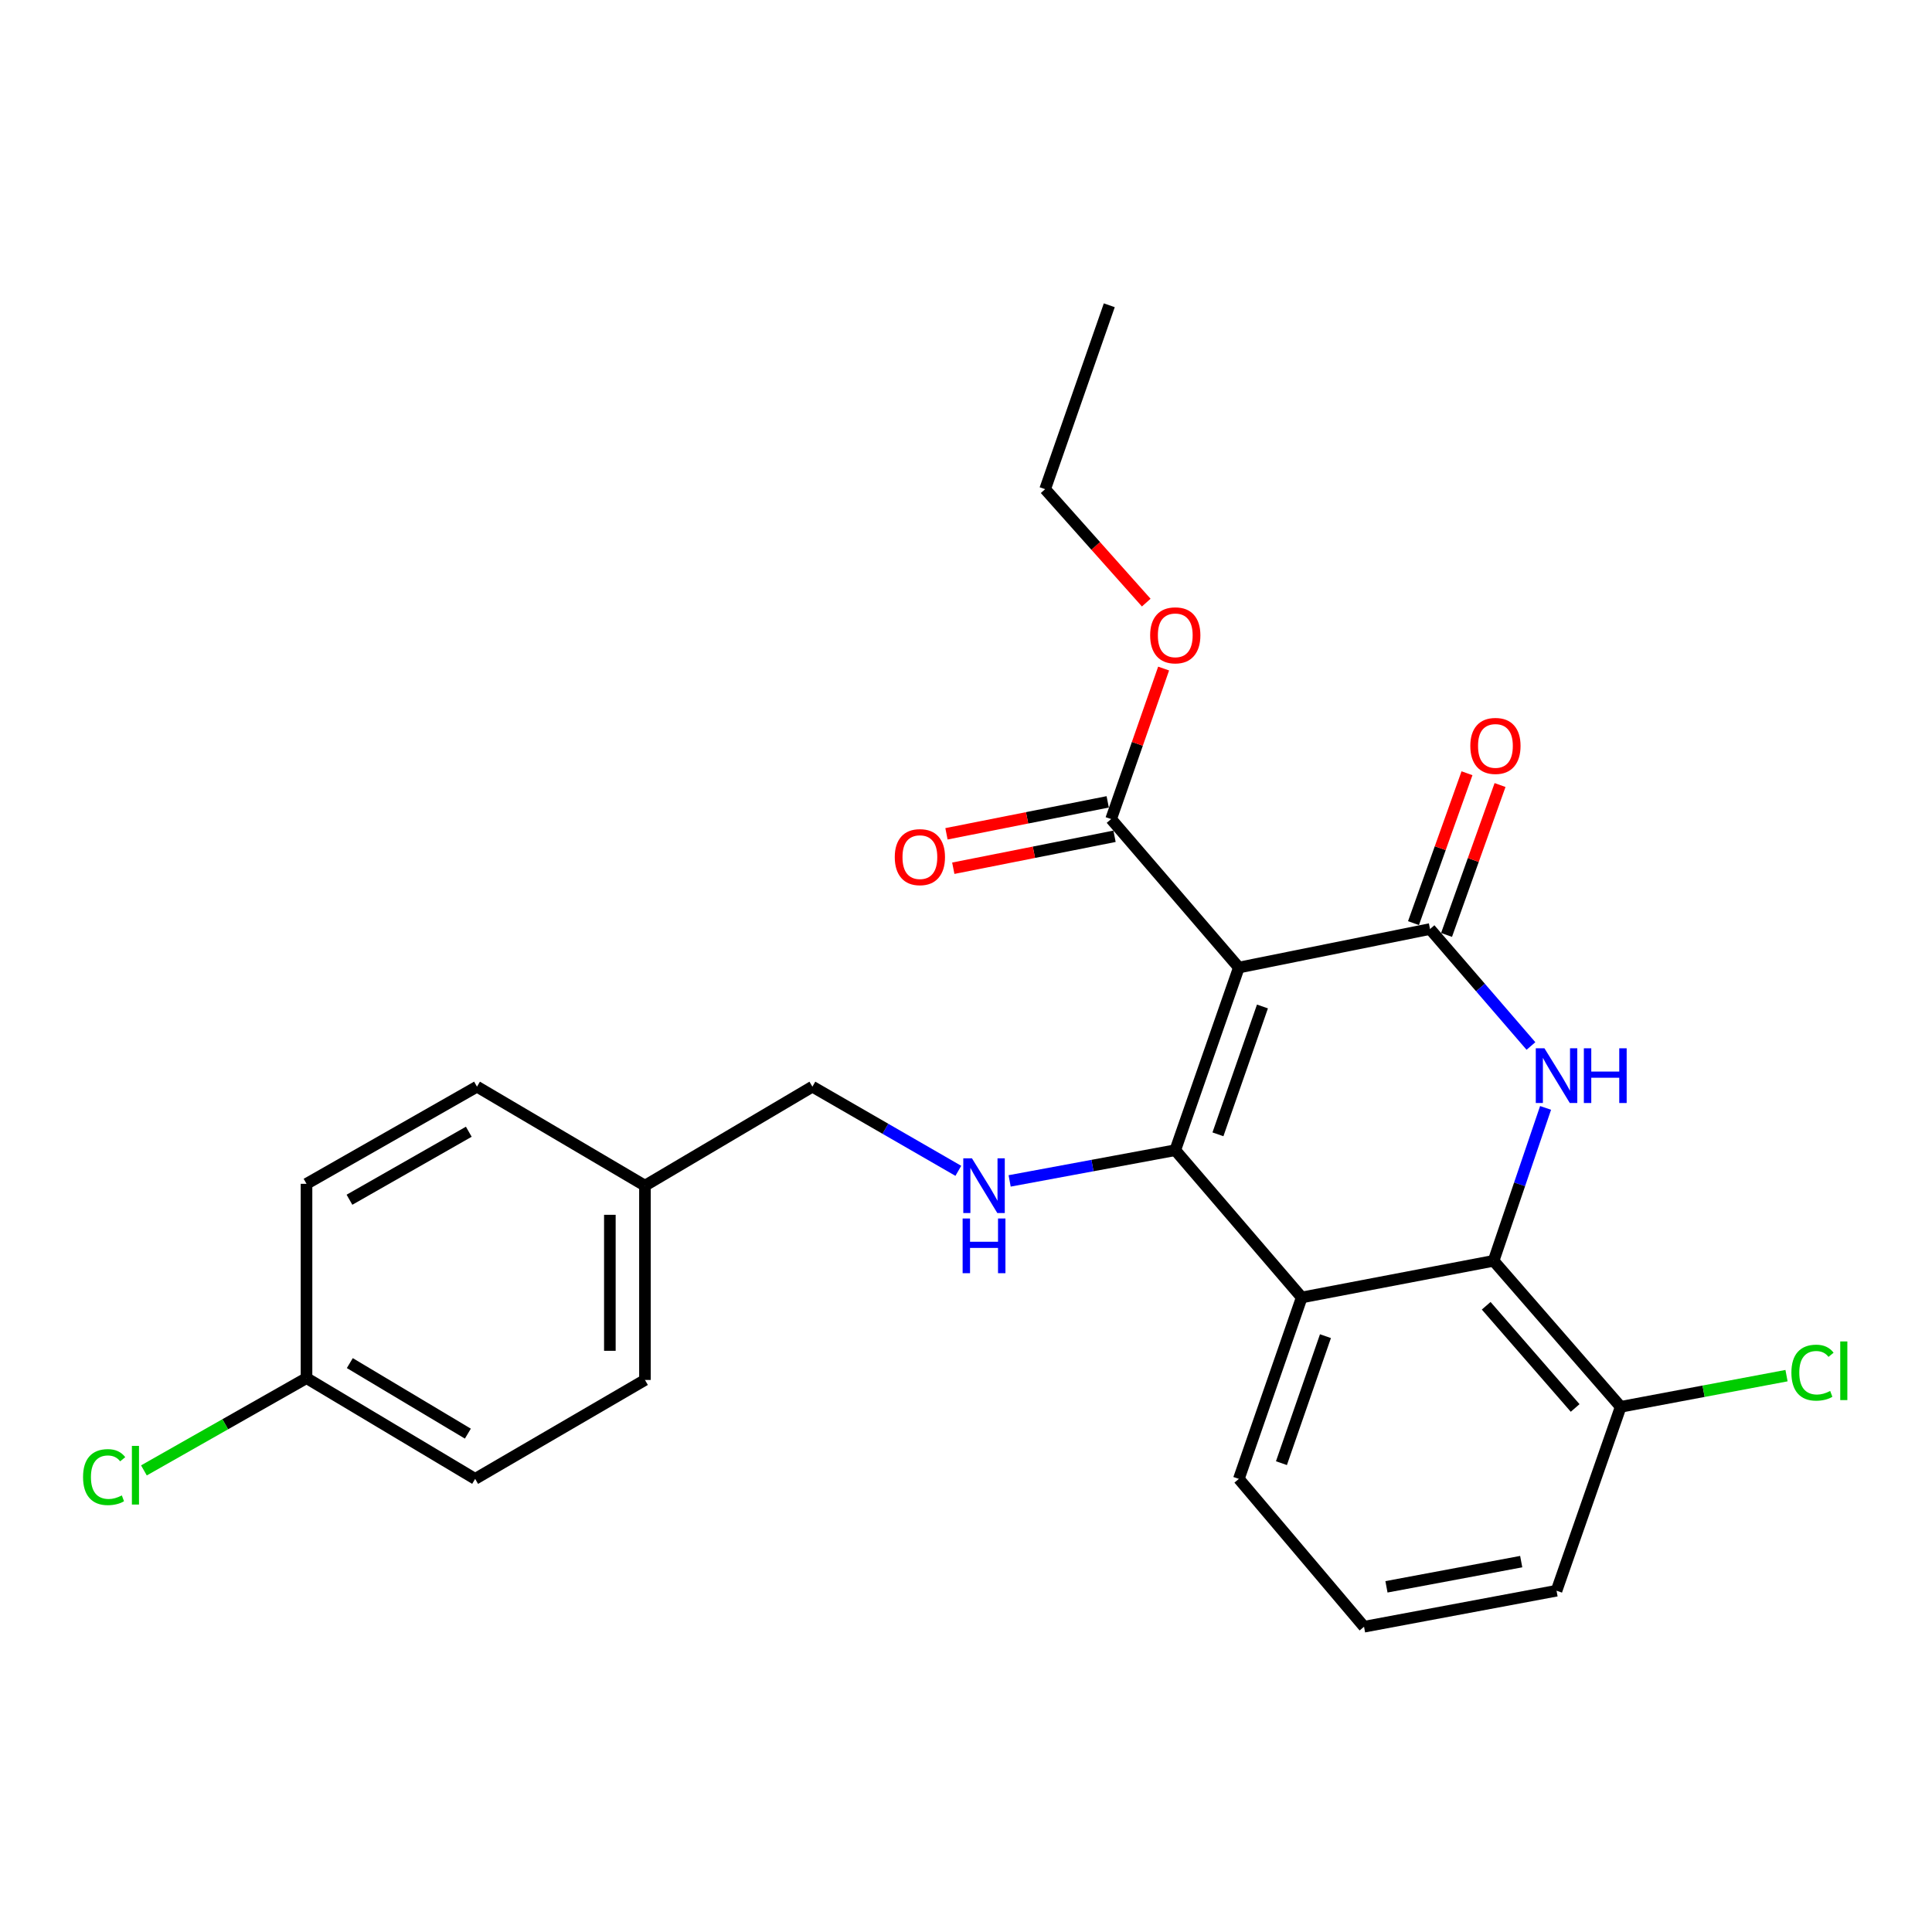<?xml version='1.0' encoding='iso-8859-1'?>
<svg version='1.1' baseProfile='full'
              xmlns='http://www.w3.org/2000/svg'
                      xmlns:rdkit='http://www.rdkit.org/xml'
                      xmlns:xlink='http://www.w3.org/1999/xlink'
                  xml:space='preserve'
width='1000px' height='1000px' viewBox='0 0 1000 1000'>
<!-- END OF HEADER -->
<rect style='opacity:1.0;fill:#FFFFFF;stroke:none' width='1000' height='1000' x='0' y='0'> </rect>
<path class='bond-0' d='M 641.225,500.797 L 608.315,595.338' style='fill:none;fill-rule:evenodd;stroke:#000000;stroke-width:6px;stroke-linecap:butt;stroke-linejoin:miter;stroke-opacity:1' />
<path class='bond-0' d='M 653.444,520.95 L 630.407,587.128' style='fill:none;fill-rule:evenodd;stroke:#000000;stroke-width:6px;stroke-linecap:butt;stroke-linejoin:miter;stroke-opacity:1' />
<path class='bond-1' d='M 641.225,500.797 L 740.175,480.866' style='fill:none;fill-rule:evenodd;stroke:#000000;stroke-width:6px;stroke-linecap:butt;stroke-linejoin:miter;stroke-opacity:1' />
<path class='bond-6' d='M 641.225,500.797 L 575.113,423.948' style='fill:none;fill-rule:evenodd;stroke:#000000;stroke-width:6px;stroke-linecap:butt;stroke-linejoin:miter;stroke-opacity:1' />
<path class='bond-3' d='M 608.315,595.338 L 673.771,671.561' style='fill:none;fill-rule:evenodd;stroke:#000000;stroke-width:6px;stroke-linecap:butt;stroke-linejoin:miter;stroke-opacity:1' />
<path class='bond-5' d='M 608.315,595.338 L 565.453,603.287' style='fill:none;fill-rule:evenodd;stroke:#000000;stroke-width:6px;stroke-linecap:butt;stroke-linejoin:miter;stroke-opacity:1' />
<path class='bond-5' d='M 565.453,603.287 L 522.591,611.236' style='fill:none;fill-rule:evenodd;stroke:#0000FF;stroke-width:6px;stroke-linecap:butt;stroke-linejoin:miter;stroke-opacity:1' />
<path class='bond-2' d='M 740.175,480.866 L 766.295,511.136' style='fill:none;fill-rule:evenodd;stroke:#000000;stroke-width:6px;stroke-linecap:butt;stroke-linejoin:miter;stroke-opacity:1' />
<path class='bond-2' d='M 766.295,511.136 L 792.415,541.406' style='fill:none;fill-rule:evenodd;stroke:#0000FF;stroke-width:6px;stroke-linecap:butt;stroke-linejoin:miter;stroke-opacity:1' />
<path class='bond-7' d='M 748.729,483.919 L 762.575,445.126' style='fill:none;fill-rule:evenodd;stroke:#000000;stroke-width:6px;stroke-linecap:butt;stroke-linejoin:miter;stroke-opacity:1' />
<path class='bond-7' d='M 762.575,445.126 L 776.421,406.334' style='fill:none;fill-rule:evenodd;stroke:#FF0000;stroke-width:6px;stroke-linecap:butt;stroke-linejoin:miter;stroke-opacity:1' />
<path class='bond-7' d='M 731.621,477.813 L 745.467,439.02' style='fill:none;fill-rule:evenodd;stroke:#000000;stroke-width:6px;stroke-linecap:butt;stroke-linejoin:miter;stroke-opacity:1' />
<path class='bond-7' d='M 745.467,439.02 L 759.312,400.228' style='fill:none;fill-rule:evenodd;stroke:#FF0000;stroke-width:6px;stroke-linecap:butt;stroke-linejoin:miter;stroke-opacity:1' />
<path class='bond-4' d='M 799.988,573.447 L 786.536,613.023' style='fill:none;fill-rule:evenodd;stroke:#0000FF;stroke-width:6px;stroke-linecap:butt;stroke-linejoin:miter;stroke-opacity:1' />
<path class='bond-4' d='M 786.536,613.023 L 773.085,652.599' style='fill:none;fill-rule:evenodd;stroke:#000000;stroke-width:6px;stroke-linecap:butt;stroke-linejoin:miter;stroke-opacity:1' />
<path class='bond-11' d='M 673.771,671.561 L 641.225,765.466' style='fill:none;fill-rule:evenodd;stroke:#000000;stroke-width:6px;stroke-linecap:butt;stroke-linejoin:miter;stroke-opacity:1' />
<path class='bond-11' d='M 686.053,691.596 L 663.27,757.329' style='fill:none;fill-rule:evenodd;stroke:#000000;stroke-width:6px;stroke-linecap:butt;stroke-linejoin:miter;stroke-opacity:1' />
<path class='bond-25' d='M 673.771,671.561 L 773.085,652.599' style='fill:none;fill-rule:evenodd;stroke:#000000;stroke-width:6px;stroke-linecap:butt;stroke-linejoin:miter;stroke-opacity:1' />
<path class='bond-8' d='M 773.085,652.599 L 838.863,728.167' style='fill:none;fill-rule:evenodd;stroke:#000000;stroke-width:6px;stroke-linecap:butt;stroke-linejoin:miter;stroke-opacity:1' />
<path class='bond-8' d='M 769.25,675.861 L 815.295,728.758' style='fill:none;fill-rule:evenodd;stroke:#000000;stroke-width:6px;stroke-linecap:butt;stroke-linejoin:miter;stroke-opacity:1' />
<path class='bond-10' d='M 496.03,606.022 L 458.263,584.24' style='fill:none;fill-rule:evenodd;stroke:#0000FF;stroke-width:6px;stroke-linecap:butt;stroke-linejoin:miter;stroke-opacity:1' />
<path class='bond-10' d='M 458.263,584.24 L 420.496,562.458' style='fill:none;fill-rule:evenodd;stroke:#000000;stroke-width:6px;stroke-linecap:butt;stroke-linejoin:miter;stroke-opacity:1' />
<path class='bond-9' d='M 573.347,415.039 L 531.618,423.309' style='fill:none;fill-rule:evenodd;stroke:#000000;stroke-width:6px;stroke-linecap:butt;stroke-linejoin:miter;stroke-opacity:1' />
<path class='bond-9' d='M 531.618,423.309 L 489.889,431.58' style='fill:none;fill-rule:evenodd;stroke:#FF0000;stroke-width:6px;stroke-linecap:butt;stroke-linejoin:miter;stroke-opacity:1' />
<path class='bond-9' d='M 576.879,432.857 L 535.15,441.128' style='fill:none;fill-rule:evenodd;stroke:#000000;stroke-width:6px;stroke-linecap:butt;stroke-linejoin:miter;stroke-opacity:1' />
<path class='bond-9' d='M 535.15,441.128 L 493.421,449.399' style='fill:none;fill-rule:evenodd;stroke:#FF0000;stroke-width:6px;stroke-linecap:butt;stroke-linejoin:miter;stroke-opacity:1' />
<path class='bond-12' d='M 575.113,423.948 L 588.7,384.995' style='fill:none;fill-rule:evenodd;stroke:#000000;stroke-width:6px;stroke-linecap:butt;stroke-linejoin:miter;stroke-opacity:1' />
<path class='bond-12' d='M 588.7,384.995 L 602.288,346.042' style='fill:none;fill-rule:evenodd;stroke:#FF0000;stroke-width:6px;stroke-linecap:butt;stroke-linejoin:miter;stroke-opacity:1' />
<path class='bond-14' d='M 838.863,728.167 L 881.782,720.1' style='fill:none;fill-rule:evenodd;stroke:#000000;stroke-width:6px;stroke-linecap:butt;stroke-linejoin:miter;stroke-opacity:1' />
<path class='bond-14' d='M 881.782,720.1 L 924.701,712.034' style='fill:none;fill-rule:evenodd;stroke:#00CC00;stroke-width:6px;stroke-linecap:butt;stroke-linejoin:miter;stroke-opacity:1' />
<path class='bond-22' d='M 838.863,728.167 L 805.661,823.353' style='fill:none;fill-rule:evenodd;stroke:#000000;stroke-width:6px;stroke-linecap:butt;stroke-linejoin:miter;stroke-opacity:1' />
<path class='bond-15' d='M 420.496,562.458 L 333.827,613.695' style='fill:none;fill-rule:evenodd;stroke:#000000;stroke-width:6px;stroke-linecap:butt;stroke-linejoin:miter;stroke-opacity:1' />
<path class='bond-21' d='M 641.225,765.466 L 706.024,841.992' style='fill:none;fill-rule:evenodd;stroke:#000000;stroke-width:6px;stroke-linecap:butt;stroke-linejoin:miter;stroke-opacity:1' />
<path class='bond-23' d='M 593.296,311.911 L 567.129,282.552' style='fill:none;fill-rule:evenodd;stroke:#FF0000;stroke-width:6px;stroke-linecap:butt;stroke-linejoin:miter;stroke-opacity:1' />
<path class='bond-23' d='M 567.129,282.552 L 540.962,253.194' style='fill:none;fill-rule:evenodd;stroke:#000000;stroke-width:6px;stroke-linecap:butt;stroke-linejoin:miter;stroke-opacity:1' />
<path class='bond-13' d='M 158.653,713.311 L 245.937,765.466' style='fill:none;fill-rule:evenodd;stroke:#000000;stroke-width:6px;stroke-linecap:butt;stroke-linejoin:miter;stroke-opacity:1' />
<path class='bond-13' d='M 181.063,705.541 L 242.162,742.049' style='fill:none;fill-rule:evenodd;stroke:#000000;stroke-width:6px;stroke-linecap:butt;stroke-linejoin:miter;stroke-opacity:1' />
<path class='bond-16' d='M 158.653,713.311 L 116.573,737.195' style='fill:none;fill-rule:evenodd;stroke:#000000;stroke-width:6px;stroke-linecap:butt;stroke-linejoin:miter;stroke-opacity:1' />
<path class='bond-16' d='M 116.573,737.195 L 74.492,761.08' style='fill:none;fill-rule:evenodd;stroke:#00CC00;stroke-width:6px;stroke-linecap:butt;stroke-linejoin:miter;stroke-opacity:1' />
<path class='bond-27' d='M 158.653,713.311 L 158.653,612.746' style='fill:none;fill-rule:evenodd;stroke:#000000;stroke-width:6px;stroke-linecap:butt;stroke-linejoin:miter;stroke-opacity:1' />
<path class='bond-19' d='M 333.827,613.695 L 246.886,562.458' style='fill:none;fill-rule:evenodd;stroke:#000000;stroke-width:6px;stroke-linecap:butt;stroke-linejoin:miter;stroke-opacity:1' />
<path class='bond-20' d='M 333.827,613.695 L 333.827,714.26' style='fill:none;fill-rule:evenodd;stroke:#000000;stroke-width:6px;stroke-linecap:butt;stroke-linejoin:miter;stroke-opacity:1' />
<path class='bond-20' d='M 315.662,628.78 L 315.662,699.175' style='fill:none;fill-rule:evenodd;stroke:#000000;stroke-width:6px;stroke-linecap:butt;stroke-linejoin:miter;stroke-opacity:1' />
<path class='bond-17' d='M 158.653,612.746 L 246.886,562.458' style='fill:none;fill-rule:evenodd;stroke:#000000;stroke-width:6px;stroke-linecap:butt;stroke-linejoin:miter;stroke-opacity:1' />
<path class='bond-17' d='M 180.883,620.985 L 242.646,585.784' style='fill:none;fill-rule:evenodd;stroke:#000000;stroke-width:6px;stroke-linecap:butt;stroke-linejoin:miter;stroke-opacity:1' />
<path class='bond-18' d='M 245.937,765.466 L 333.827,714.26' style='fill:none;fill-rule:evenodd;stroke:#000000;stroke-width:6px;stroke-linecap:butt;stroke-linejoin:miter;stroke-opacity:1' />
<path class='bond-26' d='M 706.024,841.992 L 805.661,823.353' style='fill:none;fill-rule:evenodd;stroke:#000000;stroke-width:6px;stroke-linecap:butt;stroke-linejoin:miter;stroke-opacity:1' />
<path class='bond-26' d='M 717.63,821.341 L 787.375,808.293' style='fill:none;fill-rule:evenodd;stroke:#000000;stroke-width:6px;stroke-linecap:butt;stroke-linejoin:miter;stroke-opacity:1' />
<path class='bond-24' d='M 540.962,253.194 L 574.164,158.008' style='fill:none;fill-rule:evenodd;stroke:#000000;stroke-width:6px;stroke-linecap:butt;stroke-linejoin:miter;stroke-opacity:1' />
<path  class='atom-3' d='M 799.401 542.597
L 808.681 557.597
Q 809.601 559.077, 811.081 561.757
Q 812.561 564.437, 812.641 564.597
L 812.641 542.597
L 816.401 542.597
L 816.401 570.917
L 812.521 570.917
L 802.561 554.517
Q 801.401 552.597, 800.161 550.397
Q 798.961 548.197, 798.601 547.517
L 798.601 570.917
L 794.921 570.917
L 794.921 542.597
L 799.401 542.597
' fill='#0000FF'/>
<path  class='atom-3' d='M 819.801 542.597
L 823.641 542.597
L 823.641 554.637
L 838.121 554.637
L 838.121 542.597
L 841.961 542.597
L 841.961 570.917
L 838.121 570.917
L 838.121 557.837
L 823.641 557.837
L 823.641 570.917
L 819.801 570.917
L 819.801 542.597
' fill='#0000FF'/>
<path  class='atom-6' d='M 503.074 599.535
L 512.354 614.535
Q 513.274 616.015, 514.754 618.695
Q 516.234 621.375, 516.314 621.535
L 516.314 599.535
L 520.074 599.535
L 520.074 627.855
L 516.194 627.855
L 506.234 611.455
Q 505.074 609.535, 503.834 607.335
Q 502.634 605.135, 502.274 604.455
L 502.274 627.855
L 498.594 627.855
L 498.594 599.535
L 503.074 599.535
' fill='#0000FF'/>
<path  class='atom-6' d='M 498.254 630.687
L 502.094 630.687
L 502.094 642.727
L 516.574 642.727
L 516.574 630.687
L 520.414 630.687
L 520.414 659.007
L 516.574 659.007
L 516.574 645.927
L 502.094 645.927
L 502.094 659.007
L 498.254 659.007
L 498.254 630.687
' fill='#0000FF'/>
<path  class='atom-8' d='M 761.033 386.083
Q 761.033 379.283, 764.393 375.483
Q 767.753 371.683, 774.033 371.683
Q 780.313 371.683, 783.673 375.483
Q 787.033 379.283, 787.033 386.083
Q 787.033 392.963, 783.633 396.883
Q 780.233 400.763, 774.033 400.763
Q 767.793 400.763, 764.393 396.883
Q 761.033 393.003, 761.033 386.083
M 774.033 397.563
Q 778.353 397.563, 780.673 394.683
Q 783.033 391.763, 783.033 386.083
Q 783.033 380.523, 780.673 377.723
Q 778.353 374.883, 774.033 374.883
Q 769.713 374.883, 767.353 377.683
Q 765.033 380.483, 765.033 386.083
Q 765.033 391.803, 767.353 394.683
Q 769.713 397.563, 774.033 397.563
' fill='#FF0000'/>
<path  class='atom-10' d='M 463.132 443.646
Q 463.132 436.846, 466.492 433.046
Q 469.852 429.246, 476.132 429.246
Q 482.412 429.246, 485.772 433.046
Q 489.132 436.846, 489.132 443.646
Q 489.132 450.526, 485.732 454.446
Q 482.332 458.326, 476.132 458.326
Q 469.892 458.326, 466.492 454.446
Q 463.132 450.566, 463.132 443.646
M 476.132 455.126
Q 480.452 455.126, 482.772 452.246
Q 485.132 449.326, 485.132 443.646
Q 485.132 438.086, 482.772 435.286
Q 480.452 432.446, 476.132 432.446
Q 471.812 432.446, 469.452 435.246
Q 467.132 438.046, 467.132 443.646
Q 467.132 449.366, 469.452 452.246
Q 471.812 455.126, 476.132 455.126
' fill='#FF0000'/>
<path  class='atom-13' d='M 595.315 328.842
Q 595.315 322.042, 598.675 318.242
Q 602.035 314.442, 608.315 314.442
Q 614.595 314.442, 617.955 318.242
Q 621.315 322.042, 621.315 328.842
Q 621.315 335.722, 617.915 339.642
Q 614.515 343.522, 608.315 343.522
Q 602.075 343.522, 598.675 339.642
Q 595.315 335.762, 595.315 328.842
M 608.315 340.322
Q 612.635 340.322, 614.955 337.442
Q 617.315 334.522, 617.315 328.842
Q 617.315 323.282, 614.955 320.482
Q 612.635 317.642, 608.315 317.642
Q 603.995 317.642, 601.635 320.442
Q 599.315 323.242, 599.315 328.842
Q 599.315 334.562, 601.635 337.442
Q 603.995 340.322, 608.315 340.322
' fill='#FF0000'/>
<path  class='atom-15' d='M 927.227 710.487
Q 927.227 703.447, 930.507 699.767
Q 933.827 696.047, 940.107 696.047
Q 945.947 696.047, 949.067 700.167
L 946.427 702.327
Q 944.147 699.327, 940.107 699.327
Q 935.827 699.327, 933.547 702.207
Q 931.307 705.047, 931.307 710.487
Q 931.307 716.087, 933.627 718.967
Q 935.987 721.847, 940.547 721.847
Q 943.667 721.847, 947.307 719.967
L 948.427 722.967
Q 946.947 723.927, 944.707 724.487
Q 942.467 725.047, 939.987 725.047
Q 933.827 725.047, 930.507 721.287
Q 927.227 717.527, 927.227 710.487
' fill='#00CC00'/>
<path  class='atom-15' d='M 952.507 694.327
L 956.187 694.327
L 956.187 724.687
L 952.507 724.687
L 952.507 694.327
' fill='#00CC00'/>
<path  class='atom-17' d='M 42.987 764.549
Q 42.987 757.509, 46.267 753.829
Q 49.587 750.109, 55.867 750.109
Q 61.707 750.109, 64.827 754.229
L 62.187 756.389
Q 59.907 753.389, 55.867 753.389
Q 51.587 753.389, 49.307 756.269
Q 47.067 759.109, 47.067 764.549
Q 47.067 770.149, 49.387 773.029
Q 51.747 775.909, 56.307 775.909
Q 59.427 775.909, 63.067 774.029
L 64.187 777.029
Q 62.707 777.989, 60.467 778.549
Q 58.227 779.109, 55.747 779.109
Q 49.587 779.109, 46.267 775.349
Q 42.987 771.589, 42.987 764.549
' fill='#00CC00'/>
<path  class='atom-17' d='M 68.267 748.389
L 71.947 748.389
L 71.947 778.749
L 68.267 778.749
L 68.267 748.389
' fill='#00CC00'/>
</svg>
